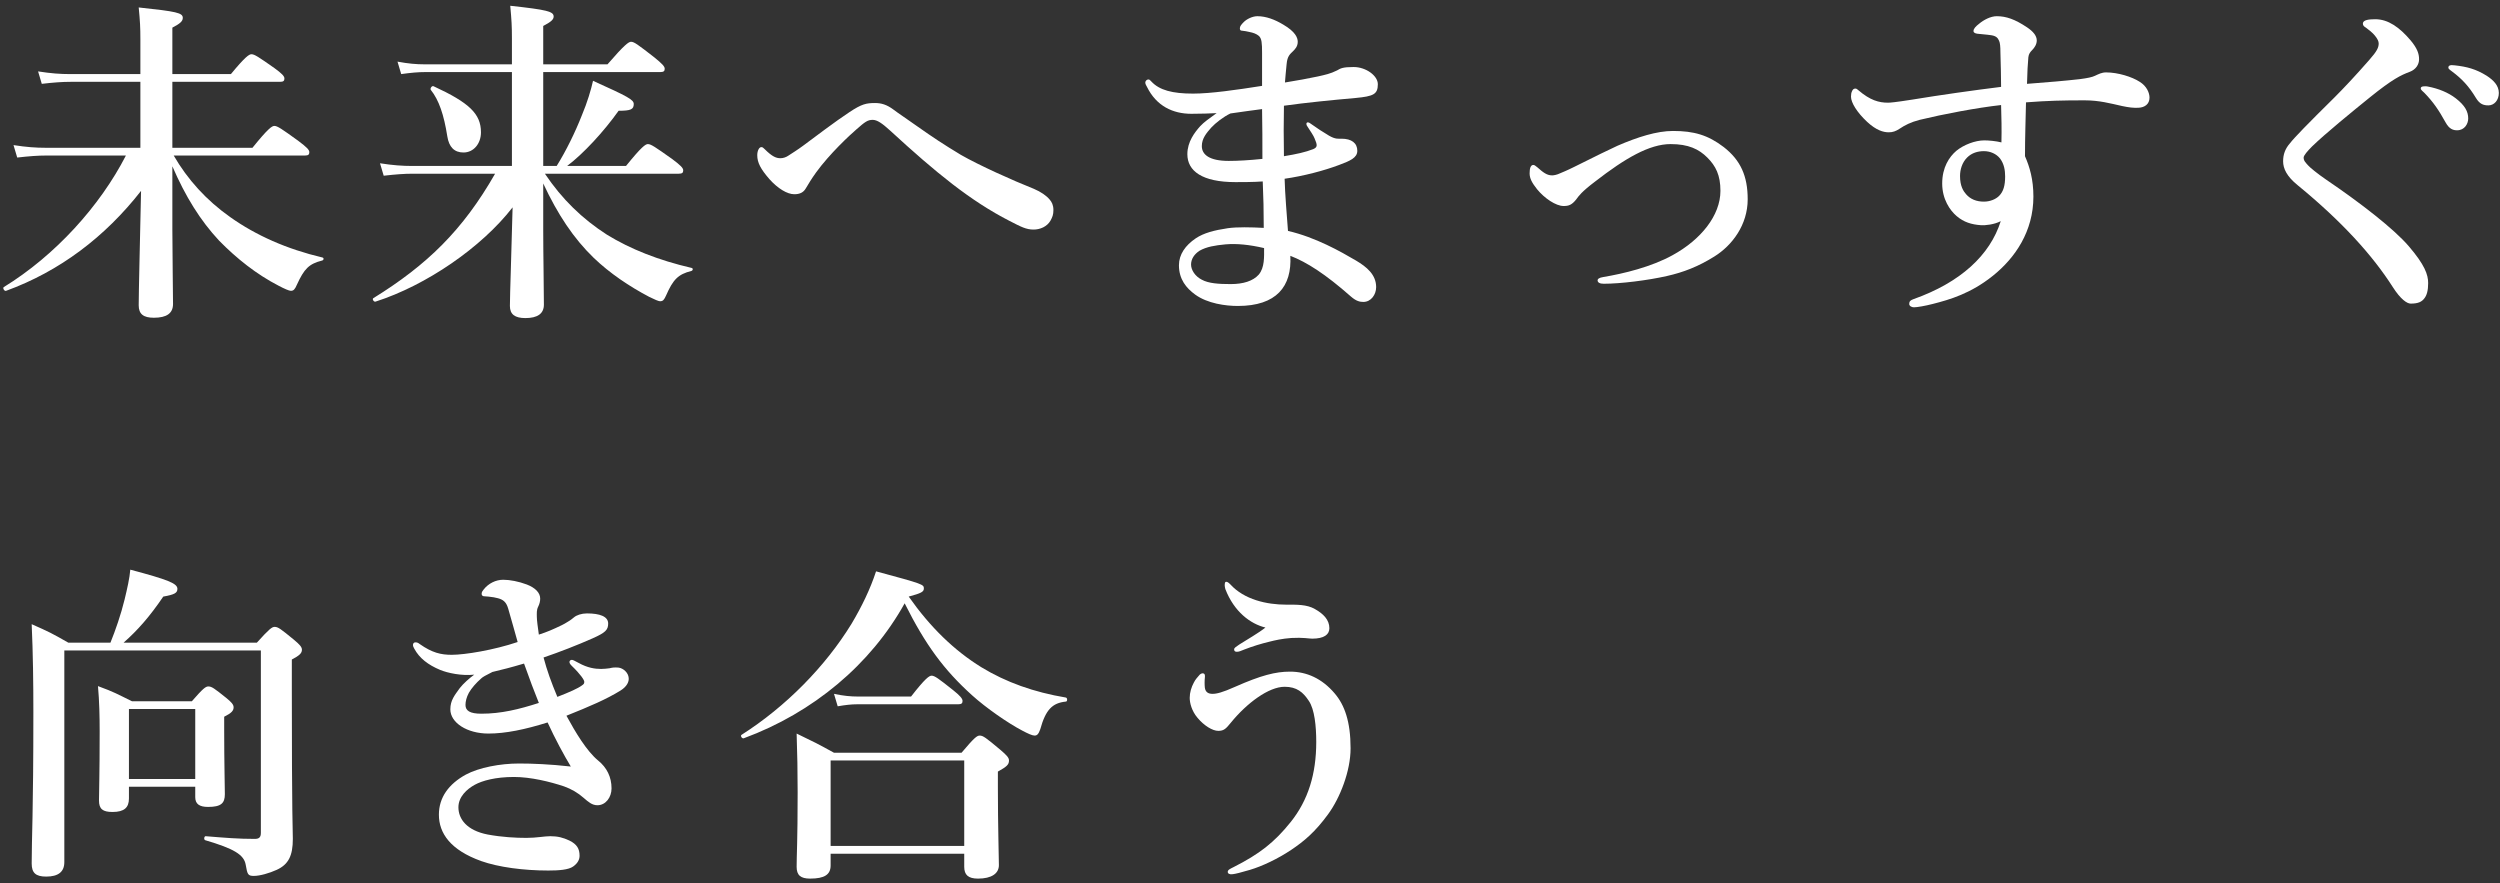 <svg width="416" height="147" viewBox="0 0 416 147" fill="none" xmlns="http://www.w3.org/2000/svg">
  <rect x="0" y="0" width="416" height="147" fill="#333333" stroke="none"/>
  <path d="M28.68 27.672C30.864 32.712 33.328 36.688 36.464 40.048C39.376 43.016 42.68 45.648 46.376 47.552C47.328 48.056 48.112 48.392 48.392 48.392C48.84 48.392 49.064 48.168 49.4 47.384C50.632 44.696 51.416 43.912 53.6 43.352C53.88 43.296 53.936 42.904 53.656 42.848C47.72 41.448 42.568 39.152 38.312 36.128C34.336 33.328 31.2 29.856 28.904 25.88H50.744C51.304 25.88 51.472 25.712 51.472 25.32C51.472 24.928 51.024 24.48 49.68 23.472C46.824 21.4 46.152 20.952 45.648 20.952C45.256 20.952 44.584 21.4 42.008 24.592H28.68V13.616H46.6C47.16 13.616 47.328 13.448 47.328 13.056C47.328 12.664 46.88 12.216 45.648 11.32C43.016 9.472 42.344 9.024 41.84 9.024C41.448 9.024 40.776 9.472 38.424 12.328H28.68V4.6C29.968 3.928 30.416 3.536 30.416 2.976C30.416 2.136 29.408 1.912 23.08 1.24C23.304 3.536 23.36 4.544 23.36 6.56V12.328H11.656C10.032 12.328 8.464 12.216 6.336 11.88L6.952 13.952C8.856 13.728 10.312 13.616 11.768 13.616H23.36V24.592H7.624C6 24.592 4.376 24.48 2.248 24.144L2.864 26.216C4.824 25.992 6.28 25.88 7.736 25.88H20.952C16.64 34.28 9.192 42.512 0.624 47.776C0.4 47.944 0.736 48.504 1.016 48.392C9.92 45.144 17.48 39.432 23.472 31.76C23.304 39.656 23.08 48.616 23.08 50.8C23.08 52.256 23.864 52.872 25.6 52.872C27.728 52.872 28.792 52.144 28.792 50.576C28.792 48.448 28.68 42.288 28.68 38.144V27.672Z" fill="white">
    <animate
      attributeName="fill"
      from="white"
      to="black"
      dur="1s"
      repeatCount="1"
      begin="1s"
      fill="freeze"
    />
  </path>
  <path d="M90.392 30.528C92.8 35.68 95.432 39.656 98.792 42.904C101.48 45.48 104.728 47.664 108.032 49.4C108.928 49.848 109.6 50.128 109.824 50.128C110.328 50.128 110.496 49.904 110.832 49.176C112.008 46.488 112.848 45.648 115.032 45.088C115.312 45.032 115.368 44.64 115.088 44.584C109.544 43.296 104.896 41.448 100.976 39.04C96.888 36.408 93.528 33.16 90.672 28.904H112.96C113.52 28.904 113.688 28.736 113.688 28.344C113.688 27.952 113.24 27.504 111.896 26.496C108.984 24.424 108.312 23.976 107.808 23.976C107.416 23.976 106.744 24.424 104.168 27.616H94.368C97.056 25.6 100.472 21.904 102.936 18.432C104.952 18.432 105.456 18.208 105.456 17.312C105.456 16.584 104.504 16.08 98.68 13.448C98.344 14.96 97.728 17.032 96.832 19.16C95.712 22.016 94.2 25.096 92.632 27.616H90.392V11.992H109.88C110.44 11.992 110.608 11.824 110.608 11.432C110.608 11.04 110.16 10.592 108.928 9.584C106.128 7.4 105.512 6.952 105.008 6.952C104.616 6.952 103.944 7.4 101.088 10.704H90.392V4.32C91.68 3.648 92.128 3.256 92.128 2.752C92.128 1.912 91.064 1.632 84.904 0.96C85.128 3.368 85.184 4.376 85.184 6.336V10.704H70.624C69.28 10.704 67.936 10.592 66.144 10.256L66.76 12.328C68.384 12.104 69.56 11.992 70.792 11.992H85.184V27.616H68.608C66.984 27.616 65.36 27.504 63.232 27.168L63.848 29.24C65.808 29.016 67.264 28.904 68.72 28.904H82.384C77.008 38.312 71.072 44.08 62.112 49.624C61.888 49.792 62.224 50.296 62.504 50.184C70.904 47.496 80.144 41.168 85.296 34.504C85.128 41.504 84.848 49.064 84.848 50.912C84.848 52.312 85.688 52.928 87.424 52.928C89.44 52.928 90.504 52.2 90.504 50.688C90.504 47.944 90.392 42.344 90.392 38.2V30.528ZM80.032 22.016C80.032 18.936 78.072 17.088 72.136 14.344C71.856 14.232 71.52 14.736 71.688 14.96C73.032 16.64 73.872 19.104 74.432 22.688C74.712 24.48 75.608 25.376 77.12 25.376C78.8 25.376 80.032 23.92 80.032 22.016Z" fill="white">
    <animate
      attributeName="fill"
      from="white"
      to="black"
      dur="1s"
      repeatCount="1"
      begin="1.1s"
      fill="freeze"
    />
  </path>
  <path d="M159.888 25.768C156.92 23.976 155.24 22.856 152.776 21.12C150.984 19.832 149.584 18.936 148.632 18.208C147.568 17.424 146.672 17.144 145.608 17.144C144.152 17.144 143.368 17.312 141.352 18.656C139.056 20.168 135.584 22.8 133.624 24.256C132.728 24.928 131.72 25.544 131.216 25.88C130.824 26.16 130.32 26.328 129.872 26.328C129.2 26.328 128.528 26.104 127.24 24.816C127.016 24.592 126.904 24.48 126.68 24.48C126.344 24.48 126.008 25.04 126.008 25.824C126.008 27.056 126.568 28.12 128.024 29.8C129.424 31.368 130.992 32.32 132.168 32.32C133.064 32.32 133.68 32.04 134.072 31.368C134.464 30.696 135.08 29.688 135.808 28.68C138.048 25.6 141.352 22.52 142.528 21.512C143.928 20.28 144.376 19.944 145.216 19.944C145.944 19.944 146.784 20.504 148.128 21.736C155.8 28.792 161.512 33.44 167.952 36.744C169.912 37.752 170.752 38.2 171.984 38.2C173.104 38.2 174.224 37.696 174.784 36.744C175.12 36.128 175.288 35.736 175.288 34.952C175.288 34.112 175.008 33.608 174.672 33.216C174.112 32.544 173.216 31.928 172.04 31.424C168.512 30.024 162.912 27.504 159.888 25.768Z" fill="white">
    <animate
      attributeName="fill"
      from="white"
      to="black"
      dur="1s"
      repeatCount="1"
      begin="1.2s"
      fill="freeze"
    />
  </path>
  <path d="M202.448 18.824C201.272 19.664 200.32 20.336 199.704 21.008C198.808 22.016 197.576 23.584 197.576 25.656C197.576 28.456 200.04 30.304 205.584 30.304C206.536 30.304 208.664 30.304 210.12 30.192C210.232 32.6 210.288 35.288 210.288 37.92C208.216 37.808 205.864 37.752 204.296 37.976C202.056 38.312 200.32 38.76 198.976 39.656C197.24 40.832 196.176 42.344 196.176 44.136C196.176 46.488 197.408 47.944 198.864 49.008C200.936 50.52 203.96 50.912 205.976 50.912C212.416 50.912 214.992 47.664 214.712 42.568C217.456 43.632 220.536 45.592 224.792 49.344C225.688 50.128 226.304 50.24 226.864 50.24C228.152 50.24 228.992 49.008 228.992 47.776C228.992 45.704 227.424 44.416 225.632 43.352C223.056 41.84 218.912 39.488 214.32 38.424C214.152 36.184 213.816 32.152 213.76 29.744C216.896 29.296 220.312 28.4 222.832 27.448C224.624 26.776 225.856 26.272 225.856 25.096C225.856 23.808 224.904 23.08 223.224 23.08C222.72 23.08 222.216 23.192 221.152 22.576C220.2 22.016 219.08 21.288 218.072 20.56C217.568 20.168 217.232 20.392 217.456 20.896C218.072 21.848 218.576 22.576 218.744 23.024C219.192 24.088 219.304 24.48 218.52 24.816C217.232 25.32 215.72 25.656 213.648 25.992C213.592 23.024 213.592 20.28 213.648 17.592C217.232 17.088 221.768 16.64 225.576 16.304C228.544 16.024 229.272 15.688 229.272 14.008C229.272 12.608 227.312 11.152 225.24 11.152C223.448 11.152 223.056 11.376 222.496 11.712C221.376 12.272 220.536 12.44 219.304 12.72C217.68 13.056 215.944 13.392 213.816 13.728C213.872 12.72 213.984 11.992 214.096 10.648C214.208 9.304 214.712 8.968 215.16 8.52C215.496 8.184 215.944 7.736 215.944 6.952C215.944 6.28 215.552 5.272 213.536 4.096C212.136 3.256 210.68 2.696 209.224 2.696C208.384 2.696 207.432 3.2 206.984 3.648C206.536 4.096 206.312 4.376 206.312 4.712C206.312 4.992 206.424 5.104 206.648 5.104C207.152 5.16 207.488 5.216 207.936 5.328C208.496 5.44 209.056 5.608 209.504 6C209.952 6.448 210.008 7.176 210.008 8.8C210.008 10.704 210.008 12.384 210.008 14.288C205.752 14.96 201.44 15.576 198.528 15.576C195.112 15.576 192.928 15.016 191.584 13.56C191.36 13.336 191.304 13.224 191.08 13.224C190.8 13.224 190.576 13.504 190.576 13.728C190.576 14.008 190.744 14.232 190.856 14.456C192.424 17.648 195.168 18.936 198.248 18.936C199.648 18.936 201.496 18.88 202.448 18.824ZM204.744 18.88C206.816 18.6 208.16 18.376 210.008 18.152C210.064 21.12 210.064 23.472 210.064 26.44C207.936 26.664 205.976 26.776 204.464 26.776C201.216 26.776 199.984 25.712 199.984 24.312C199.984 23.024 200.768 22.128 201.552 21.232C202.28 20.448 203.568 19.44 204.744 18.88ZM210.344 41.28C210.344 42.68 210.456 44.528 209.448 45.704C208.496 46.768 206.872 47.272 204.8 47.272C202.784 47.272 201.104 47.16 199.984 46.544C198.864 45.984 198.192 44.92 198.192 44.024C198.192 43.072 198.752 42.288 199.592 41.728C200.768 41.056 202.168 40.832 203.904 40.664C205.808 40.496 207.936 40.72 210.344 41.28Z" fill="white">
    <animate
      attributeName="fill"
      from="white"
      to="black"
      dur="1s"
      repeatCount="1"
      begin="1.3s"
      fill="freeze"
    />
  </path>
  <path d="M269.144 24.256C267.912 24.816 265.504 25.992 261.92 27.784C260.688 28.4 259.96 28.68 259.568 28.848C259.12 29.072 258.56 29.184 258.28 29.184C257.384 29.184 256.768 28.68 255.816 27.84C255.48 27.56 255.312 27.448 255.144 27.448C254.696 27.448 254.528 28.008 254.528 28.848C254.528 29.688 254.92 30.416 255.76 31.48C256.992 32.992 258.896 34.28 260.184 34.28C261.024 34.28 261.528 34.112 262.256 33.216C262.704 32.6 263.152 31.928 265.448 30.192C270.432 26.328 274.464 23.976 277.992 23.976C280.96 23.976 282.696 24.816 284.096 26.216C285.496 27.616 286.28 29.128 286.28 31.76C286.28 35.848 283.032 39.88 278.328 42.456C274.8 44.416 270.152 45.536 266.792 46.096C266.064 46.208 265.84 46.432 265.84 46.656C265.84 46.992 266.176 47.216 266.848 47.216C269.648 47.216 274.184 46.656 277.376 45.928C280.12 45.312 282.584 44.36 285.272 42.68C288.24 40.832 290.816 37.416 290.816 33.16C290.816 29.296 289.64 26.664 286.84 24.48C284.208 22.464 281.856 21.792 278.384 21.792C275.696 21.792 272.504 22.8 269.144 24.256Z" fill="white">
    <animate
      attributeName="fill"
      from="white"
      to="black"
      dur="1s"
      repeatCount="1"
      begin="1.4s"
      fill="freeze"
    />
  </path>
  <path d="M337.294 13.952C337.35 11.824 337.406 10.816 337.518 9.528C337.574 8.968 337.854 8.632 338.134 8.352C338.582 7.904 338.918 7.344 338.918 6.728C338.918 5.944 338.302 5.216 337.294 4.544C335.278 3.2 333.822 2.696 332.254 2.696C331.246 2.696 330.07 3.312 329.286 3.984C328.782 4.376 328.39 4.768 328.39 5.16C328.39 5.44 328.67 5.552 329.006 5.608C329.566 5.664 330.014 5.72 331.134 5.832C332.142 5.944 332.422 6.28 332.646 6.784C332.814 7.12 332.87 7.792 332.87 8.744C332.926 10.928 332.982 12.664 332.982 14.456C328.446 15.016 322.902 15.8 318.142 16.584C315.286 17.032 314.502 17.088 314.166 17.088C312.654 17.088 311.198 16.696 309.238 15.016C309.07 14.848 308.902 14.736 308.734 14.736C308.454 14.736 308.286 14.904 308.174 15.184C308.062 15.408 308.006 15.688 308.006 16.08C308.006 17.088 309.014 18.712 310.694 20.28C312.206 21.68 313.382 22.016 314.278 22.016C314.95 22.016 315.454 21.848 316.126 21.4C316.966 20.84 317.918 20.336 319.43 19.944C323.35 18.992 328.95 17.928 332.982 17.48C333.038 19.44 333.094 21.512 333.038 23.696C332.142 23.472 330.966 23.36 330.182 23.36C328.67 23.36 326.766 24.088 325.534 25.096C324.358 26.104 323.182 27.84 323.182 30.528C323.182 33.16 324.47 35.008 325.59 35.96C326.766 36.968 328.054 37.36 329.622 37.472C330.35 37.528 331.862 37.36 332.926 36.8C331.134 42.456 326.262 46.992 318.366 49.792C317.918 49.96 317.694 50.128 317.694 50.576C317.694 50.912 318.086 51.136 318.478 51.136C318.982 51.136 320.326 50.912 321.614 50.576C324.47 49.848 327.942 48.84 331.638 45.872C335.334 42.904 338.358 38.48 338.358 32.712C338.358 29.856 337.742 27.784 336.958 25.992C336.958 22.8 337.07 19.888 337.126 17.032C340.766 16.752 343.286 16.696 346.87 16.696C349.334 16.696 351.126 17.2 353.142 17.648C354.206 17.872 355.046 17.984 355.886 17.928C356.838 17.872 357.678 17.368 357.678 16.248C357.678 15.464 357.23 14.344 356.054 13.616C354.766 12.776 352.414 12.048 350.454 12.048C349.726 12.048 349.222 12.328 348.606 12.608C348.158 12.832 347.374 13 346.086 13.168C343.622 13.448 340.934 13.672 337.294 13.952ZM330.126 25.152C331.19 25.152 332.198 25.6 332.814 26.384C333.486 27.28 333.654 28.344 333.654 29.352C333.654 30.864 333.374 31.872 332.646 32.6C332.086 33.16 331.134 33.552 330.126 33.552C328.894 33.552 327.886 33.16 327.158 32.32C326.71 31.816 326.15 30.976 326.15 29.296C326.15 28.232 326.486 27.056 327.326 26.216C328.11 25.432 329.118 25.152 330.126 25.152Z" fill="white">
    <animate
      attributeName="fill"
      from="white"
      to="black"
      dur="1s"
      repeatCount="1"
      begin="1.5s"
      fill="freeze"
    />
  </path>
  <path d="M403.99 14.4C403.822 14.344 403.318 14.344 403.094 14.4C402.926 14.456 402.814 14.512 402.814 14.736C402.814 14.96 403.206 15.24 403.43 15.464C404.886 16.976 405.782 18.264 406.958 20.392C407.574 21.512 408.246 21.68 408.862 21.68C410.094 21.68 410.71 20.616 410.71 19.72C410.71 18.544 410.15 17.536 408.638 16.36C407.406 15.408 405.782 14.736 403.99 14.4ZM408.47 10.872C408.022 10.816 407.798 10.816 407.574 10.928C407.462 10.984 407.406 11.096 407.406 11.264C407.406 11.488 407.854 11.768 408.078 11.936C409.646 13.112 410.822 14.344 411.998 16.304C412.614 17.312 413.23 17.536 414.07 17.536C415.022 17.536 415.806 16.696 415.806 15.464C415.806 14.232 414.91 13.336 413.79 12.608C411.998 11.488 410.486 11.096 408.47 10.872ZM394.246 9.976C391.894 12.664 389.934 14.736 388.478 16.192C383.886 20.728 381.814 22.856 381.03 23.864C380.246 24.76 379.91 25.712 379.91 26.832C379.91 28.064 380.526 29.352 382.318 30.808C389.766 36.912 394.806 42.512 398.166 47.776C399.454 49.792 400.518 50.52 401.134 50.52C402.366 50.52 402.982 50.24 403.43 49.624C403.822 49.12 404.046 48.336 404.046 47.104C404.046 45.704 403.486 44.08 400.798 40.944C398.334 38.088 392.958 33.888 387.022 29.856C385.622 28.904 384.334 27.84 384.054 27.504C383.662 27.056 383.326 26.776 383.326 26.216C383.326 25.88 383.942 25.152 384.726 24.368C386.854 22.296 391.446 18.544 394.358 16.192C398.11 13.168 399.51 12.496 401.022 11.936C402.03 11.544 402.534 10.704 402.534 9.864C402.534 8.968 402.254 8.072 401.134 6.728C399.286 4.544 397.382 3.2 395.254 3.2C394.19 3.2 393.182 3.312 393.182 3.928C393.182 4.264 393.406 4.432 393.686 4.6C394.134 4.936 394.806 5.44 395.198 5.944C395.646 6.504 395.814 6.896 395.814 7.232C395.814 7.904 395.534 8.52 394.246 9.976Z" fill="white">
    <animate
      attributeName="fill"
      from="white"
      to="black"
      dur="1s"
      repeatCount="1"
      begin="1.6s"
      fill="freeze"
    />
  </path>
  <path d="M32.488 130.912V132.648C32.488 133.768 33.16 134.272 34.616 134.272C36.8 134.272 37.416 133.656 37.416 132.144C37.416 130.856 37.304 126.992 37.304 121.392V119.264C38.536 118.648 38.872 118.256 38.872 117.696C38.872 117.248 38.536 116.856 37.64 116.128C35.68 114.56 35.232 114.224 34.672 114.224C34.224 114.224 33.776 114.56 31.928 116.688H21.96C19.44 115.456 19.048 115.176 16.304 114.168C16.528 116.688 16.584 119.208 16.584 121.672C16.584 129.4 16.472 131.304 16.472 133.208C16.472 134.608 17.088 135.112 18.712 135.112C20.672 135.112 21.456 134.384 21.456 132.872V130.912H32.488ZM32.488 129.624H21.456V117.976H32.488V129.624ZM11.376 106.944C8.632 105.376 8.184 105.152 5.272 103.864C5.496 108.792 5.552 113.664 5.552 118.536C5.552 135.336 5.272 139.536 5.272 143.68C5.272 145.248 5.944 145.864 7.68 145.864C9.696 145.864 10.704 145.08 10.704 143.456V108.232H43.408V138.584C43.408 139.312 43.128 139.592 42.4 139.592C39.656 139.592 37.64 139.424 34.224 139.144C33.944 139.144 33.888 139.76 34.168 139.816C38.928 141.216 40.608 142.224 40.888 143.904C41.168 145.472 41.224 145.752 42.232 145.752C43.24 145.752 44.808 145.304 46.04 144.744C48 143.848 48.728 142.392 48.728 139.592C48.728 138.136 48.56 136.624 48.56 114.672V109.744C49.848 109.072 50.24 108.68 50.24 108.12C50.24 107.672 49.904 107.28 48.896 106.44C46.712 104.648 46.264 104.312 45.704 104.312C45.256 104.312 44.808 104.648 42.736 106.944H20.56C22.912 104.872 24.928 102.576 27.168 99.272C29.072 98.936 29.52 98.656 29.52 97.984C29.52 97.088 28.008 96.472 21.68 94.792C21.568 96.192 21.176 97.928 20.728 99.776C20.112 102.296 19.216 104.872 18.376 106.944H11.376Z" fill="white">
    <animate
      attributeName="fill"
      from="white"
      to="black"
      dur="1s"
      repeatCount="1"
      begin="1.7s"
      fill="freeze"
    />
  </path>
  <path d="M78.912 112.264C78.072 112.88 77.12 113.72 76.504 114.504C75.664 115.68 74.936 116.52 74.936 118.032C74.936 120.272 77.736 122.064 81.264 122.064C84.12 122.064 87.368 121.392 91.12 120.216C92.352 122.904 93.864 125.704 94.984 127.552C91.512 127.16 88.544 127.048 86.36 127.048C83.224 127.048 79.696 127.72 77.512 128.896C74.656 130.464 73.032 132.704 73.032 135.56C73.032 138.64 74.936 141.44 80.088 143.288C82.944 144.296 87.088 144.856 91.232 144.856C92.968 144.856 94.592 144.744 95.376 144.184C96.16 143.624 96.44 143.008 96.44 142.392C96.44 141.216 95.992 140.488 94.76 139.872C93.696 139.368 92.8 139.144 91.568 139.144C90.56 139.144 89.328 139.424 87.592 139.424C85.856 139.424 83.56 139.312 81.152 138.864C77.68 138.192 76.28 136.288 76.28 134.328C76.28 132.592 77.68 131.304 79.024 130.576C80.256 129.904 82.44 129.288 85.52 129.288C88.32 129.288 91.512 130.072 93.864 130.856C95.096 131.304 96.16 131.92 97.112 132.76C97.896 133.432 98.512 133.992 99.408 133.992C100.808 133.992 101.76 132.648 101.76 131.192C101.76 129.288 100.976 127.72 99.52 126.544C97.616 124.976 95.712 121.784 94.256 119.096C98.176 117.528 100.92 116.352 103.272 114.896C104.336 114.224 104.672 113.44 104.616 112.824C104.56 111.928 103.72 111.2 102.936 111.088C102.208 111.032 101.872 111.088 101.424 111.2C101.088 111.256 100.36 111.312 100.024 111.312C99.016 111.312 97.784 111.144 96.272 110.304C95.6 109.968 95.376 109.8 95.152 109.8C94.928 109.8 94.76 109.968 94.76 110.136C94.76 110.36 94.872 110.528 95.152 110.808C96.608 112.208 97.224 113.16 97.224 113.44C97.224 113.72 97.168 113.832 96.832 114.056C96.16 114.56 94.76 115.176 92.744 115.96C91.736 113.552 91.008 111.536 90.448 109.408C93.08 108.512 96.104 107.336 98.624 106.216C100.752 105.264 101.2 104.816 101.2 103.752C101.2 102.576 99.8 102.072 97.672 102.072C96.776 102.072 95.936 102.352 95.488 102.744C95.152 103.024 94.928 103.192 94.648 103.36C94.032 103.752 93.808 103.864 93.472 104.032C91.96 104.76 91.064 105.152 89.664 105.6C89.496 104.424 89.328 103.192 89.328 102.632C89.328 102.016 89.272 101.512 89.552 100.952C89.776 100.504 89.888 100.056 89.888 99.608C89.888 98.656 89.104 97.816 87.648 97.256C86.304 96.752 84.848 96.472 83.728 96.472C82.496 96.472 81.264 97.088 80.48 98.096C80.312 98.32 80.144 98.488 80.144 98.824C80.144 99.104 80.368 99.216 80.536 99.216C80.704 99.216 80.984 99.272 81.264 99.272C81.936 99.328 82.44 99.44 82.888 99.552C83.672 99.776 84.232 100.112 84.568 101.288C85.128 103.192 85.8 105.656 86.136 106.832C82.16 108.176 77.344 108.96 75.16 108.96C73.368 108.96 71.912 108.624 69.84 107.168C69.56 106.944 69.392 106.888 69.112 106.888C68.832 106.888 68.72 107.112 68.72 107.336C68.72 107.56 68.832 107.728 68.944 107.952C69.784 109.52 71.24 110.64 73.256 111.48C74.488 111.984 76.784 112.488 78.912 112.264ZM81.936 111.816C83.784 111.368 84.736 111.144 87.2 110.416C88.264 113.384 88.768 114.728 89.664 116.968C86.36 118.032 83.392 118.76 80.088 118.76C78.184 118.76 77.456 118.256 77.456 117.304C77.456 116.744 77.624 116.016 78.016 115.288C78.464 114.504 79.248 113.608 80.088 112.88C80.312 112.656 80.816 112.376 81.936 111.816Z" fill="white">
    <animate
      attributeName="fill"
      from="white"
      to="black"
      dur="1s"
      repeatCount="1"
      begin="1.8s"
      fill="freeze"
    />
  </path>
  <path d="M150.536 100.392C154.008 107.336 157.088 111.48 161.736 115.68C164.088 117.808 167.728 120.328 170.08 121.56C171.032 122.064 171.76 122.4 172.152 122.4C172.6 122.4 172.824 122.12 173.104 121.336C174 118.088 175.12 116.968 177.36 116.744C177.64 116.744 177.64 116.128 177.36 116.072C172.04 115.176 167.448 113.552 163.304 111.032C158.768 108.232 154.792 104.368 151.208 99.272C153.28 98.712 153.728 98.488 153.728 97.928C153.728 97.256 153.672 97.2 145.776 95.072C144.824 97.984 143.424 100.896 141.688 103.808C137.32 110.92 130.768 117.584 123.376 122.288C123.152 122.456 123.488 122.96 123.768 122.848C135.304 118.592 144.88 110.584 150.536 100.392ZM160.448 142.056V144.24C160.448 145.584 161.12 146.2 162.744 146.2C164.984 146.2 166.216 145.36 166.216 143.96C166.216 142.448 166.048 137.744 166.048 130.968V128.392C167.56 127.552 167.896 127.216 167.896 126.544C167.896 126.096 167.56 125.704 166.44 124.752C164.032 122.736 163.584 122.4 163.024 122.4C162.576 122.4 162.128 122.736 160 125.256H138.776C136.032 123.744 135.584 123.52 132.56 122.064C132.672 125.312 132.728 128.56 132.728 131.808C132.728 140.096 132.56 142.168 132.56 144.24C132.56 145.64 133.232 146.2 134.8 146.2C137.208 146.2 138.216 145.528 138.216 144.016V142.056H160.448ZM160.448 140.768H138.216V126.544H160.448V140.768ZM142.752 115.904C141.576 115.904 140.344 115.792 138.776 115.456L139.392 117.528C140.68 117.304 141.688 117.192 142.64 117.192H159.44C160 117.192 160.168 117.024 160.168 116.632C160.168 116.24 159.72 115.736 158.6 114.84C156.136 112.88 155.52 112.432 155.016 112.432C154.624 112.432 153.952 112.88 151.6 115.904H142.752Z" fill="white">
    <animate
      attributeName="fill"
      from="white"
      to="black"
      dur="1s"
      repeatCount="1"
      begin="1.9s"
      fill="freeze"
    />
  </path>
  <path d="M210.568 104.424C209.448 105.32 207.488 106.44 206.256 107.224C205.696 107.616 205.36 107.784 205.36 108.064C205.36 108.344 205.528 108.456 205.808 108.456C206.144 108.456 206.424 108.344 207.096 108.064C208.384 107.56 209.84 107.112 211.24 106.776C212.136 106.552 213.312 106.272 214.88 106.16C216.84 106.048 217.792 106.272 218.352 106.272C220.312 106.272 221.208 105.6 221.208 104.536C221.208 103.136 220.2 102.128 218.8 101.344C217.456 100.56 215.72 100.616 214.04 100.616C210.792 100.616 207.04 99.776 204.744 97.256C204.408 96.92 204.24 96.808 204.016 96.808C203.848 96.808 203.792 97.032 203.792 97.424C203.792 97.592 203.848 97.816 203.904 98.04C205.36 101.792 208.048 103.808 210.568 104.424ZM205.528 114.28C203.4 115.232 202.448 115.456 201.776 115.456C201.048 115.456 200.6 115.176 200.488 114.448C200.432 114 200.432 113.216 200.488 112.768C200.544 112.32 200.488 112.04 200.096 112.04C199.928 112.04 199.648 112.208 199.536 112.376C199.2 112.768 198.92 113.048 198.64 113.608C198.248 114.336 197.968 115.232 197.968 116.128C197.968 116.968 198.304 118.312 199.256 119.432C200.376 120.776 201.776 121.616 202.728 121.616C203.68 121.616 204.016 121.224 204.8 120.272C207.488 116.968 211.128 114.28 213.76 114.28C215.776 114.28 216.84 115.176 217.792 116.632C218.744 118.032 219.024 120.832 219.024 123.464C219.024 128.784 217.68 133.152 214.768 136.792C212.024 140.208 209.56 142.112 205.248 144.296C204.688 144.576 204.296 144.744 204.296 145.08C204.296 145.36 204.576 145.528 205.08 145.472C205.584 145.416 206.48 145.192 207.992 144.744C210.064 144.128 212.64 142.896 214.824 141.44C217.008 139.984 218.856 138.416 220.984 135.504C223 132.76 224.736 128.28 224.736 124.528C224.736 120.048 223.728 117.304 222.104 115.4C219.976 112.88 217.4 111.76 214.656 111.76C212.248 111.76 209.84 112.376 205.528 114.28Z" fill="white">
    <animate
      attributeName="fill"
      from="white"
      to="black"
      dur="1s"
      repeatCount="1"
      begin="2s"
      fill="freeze"
    />
  </path>
</svg>
